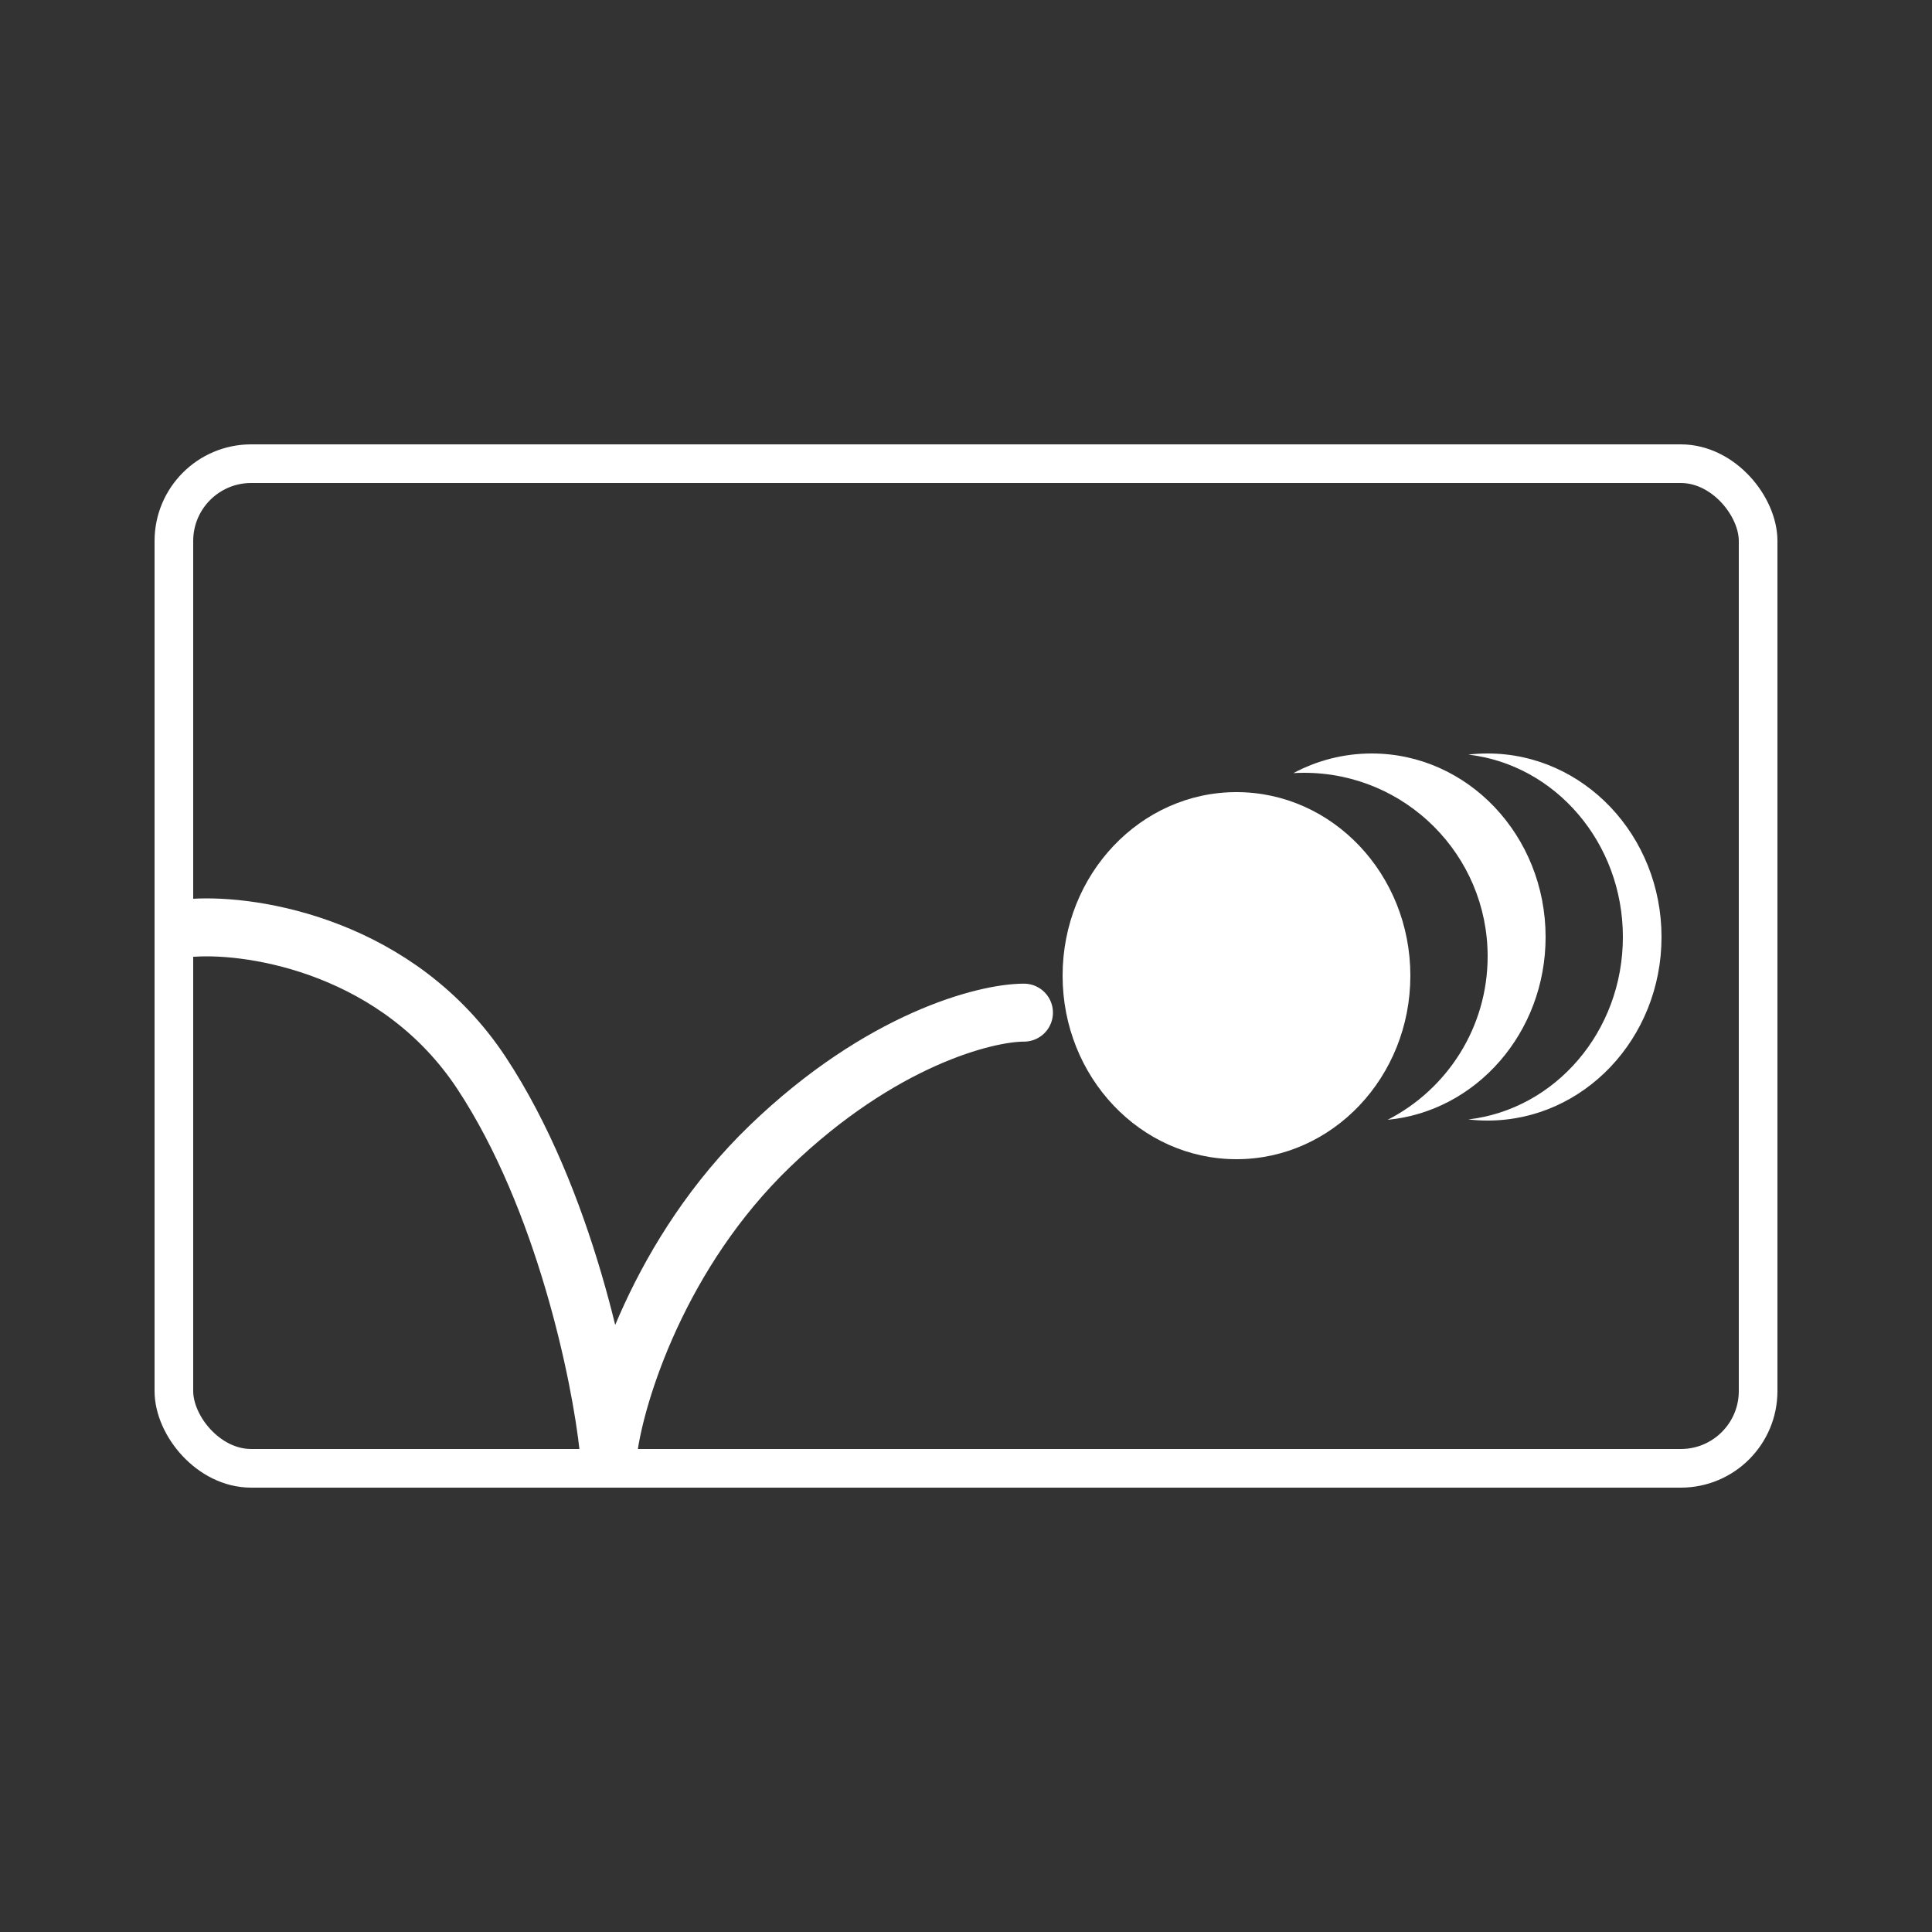<?xml version="1.0" encoding="UTF-8"?> <svg xmlns="http://www.w3.org/2000/svg" width="100" height="100" viewBox="0 0 100 100" fill="none"><rect x="0" y="0" width="100" height="100" fill="#333333" stroke="none"/><rect x="9" y="24" width="82" height="52" rx="4" stroke="white" stroke-width="2"></rect><path fill-rule="evenodd" clip-rule="evenodd" d="M76 57.942C80.5 57.417 84 53.39 84 48.5C84 43.61 80.5 39.583 76 39.058C76.328 39.02 76.662 39 77 39C81.971 39 86 43.253 86 48.5C86 53.747 81.971 58 77 58C76.662 58 76.328 57.98 76 57.942Z" fill="white"></path><path fill-rule="evenodd" clip-rule="evenodd" d="M71.825 57.961C76.409 57.521 80 53.453 80 48.5C80 43.253 75.971 39 71 39C69.542 39 68.165 39.366 66.946 40.016C67.13 40.005 67.314 40 67.5 40C72.747 40 77 44.253 77 49.5C77 53.189 74.897 56.387 71.825 57.961Z" fill="white"></path><ellipse cx="64" cy="50.5" rx="9" ry="9.5" fill="white"></ellipse><path d="M10 48.022C13.185 47.813 20.631 49.026 24.931 55.55C29.231 62.075 31.102 71.236 31.5 75C31.898 72.072 34.128 64.836 39.861 59.315C45.594 53.794 51.009 52.414 53 52.414" stroke="white" stroke-width="3" stroke-linecap="round"></path></svg> 